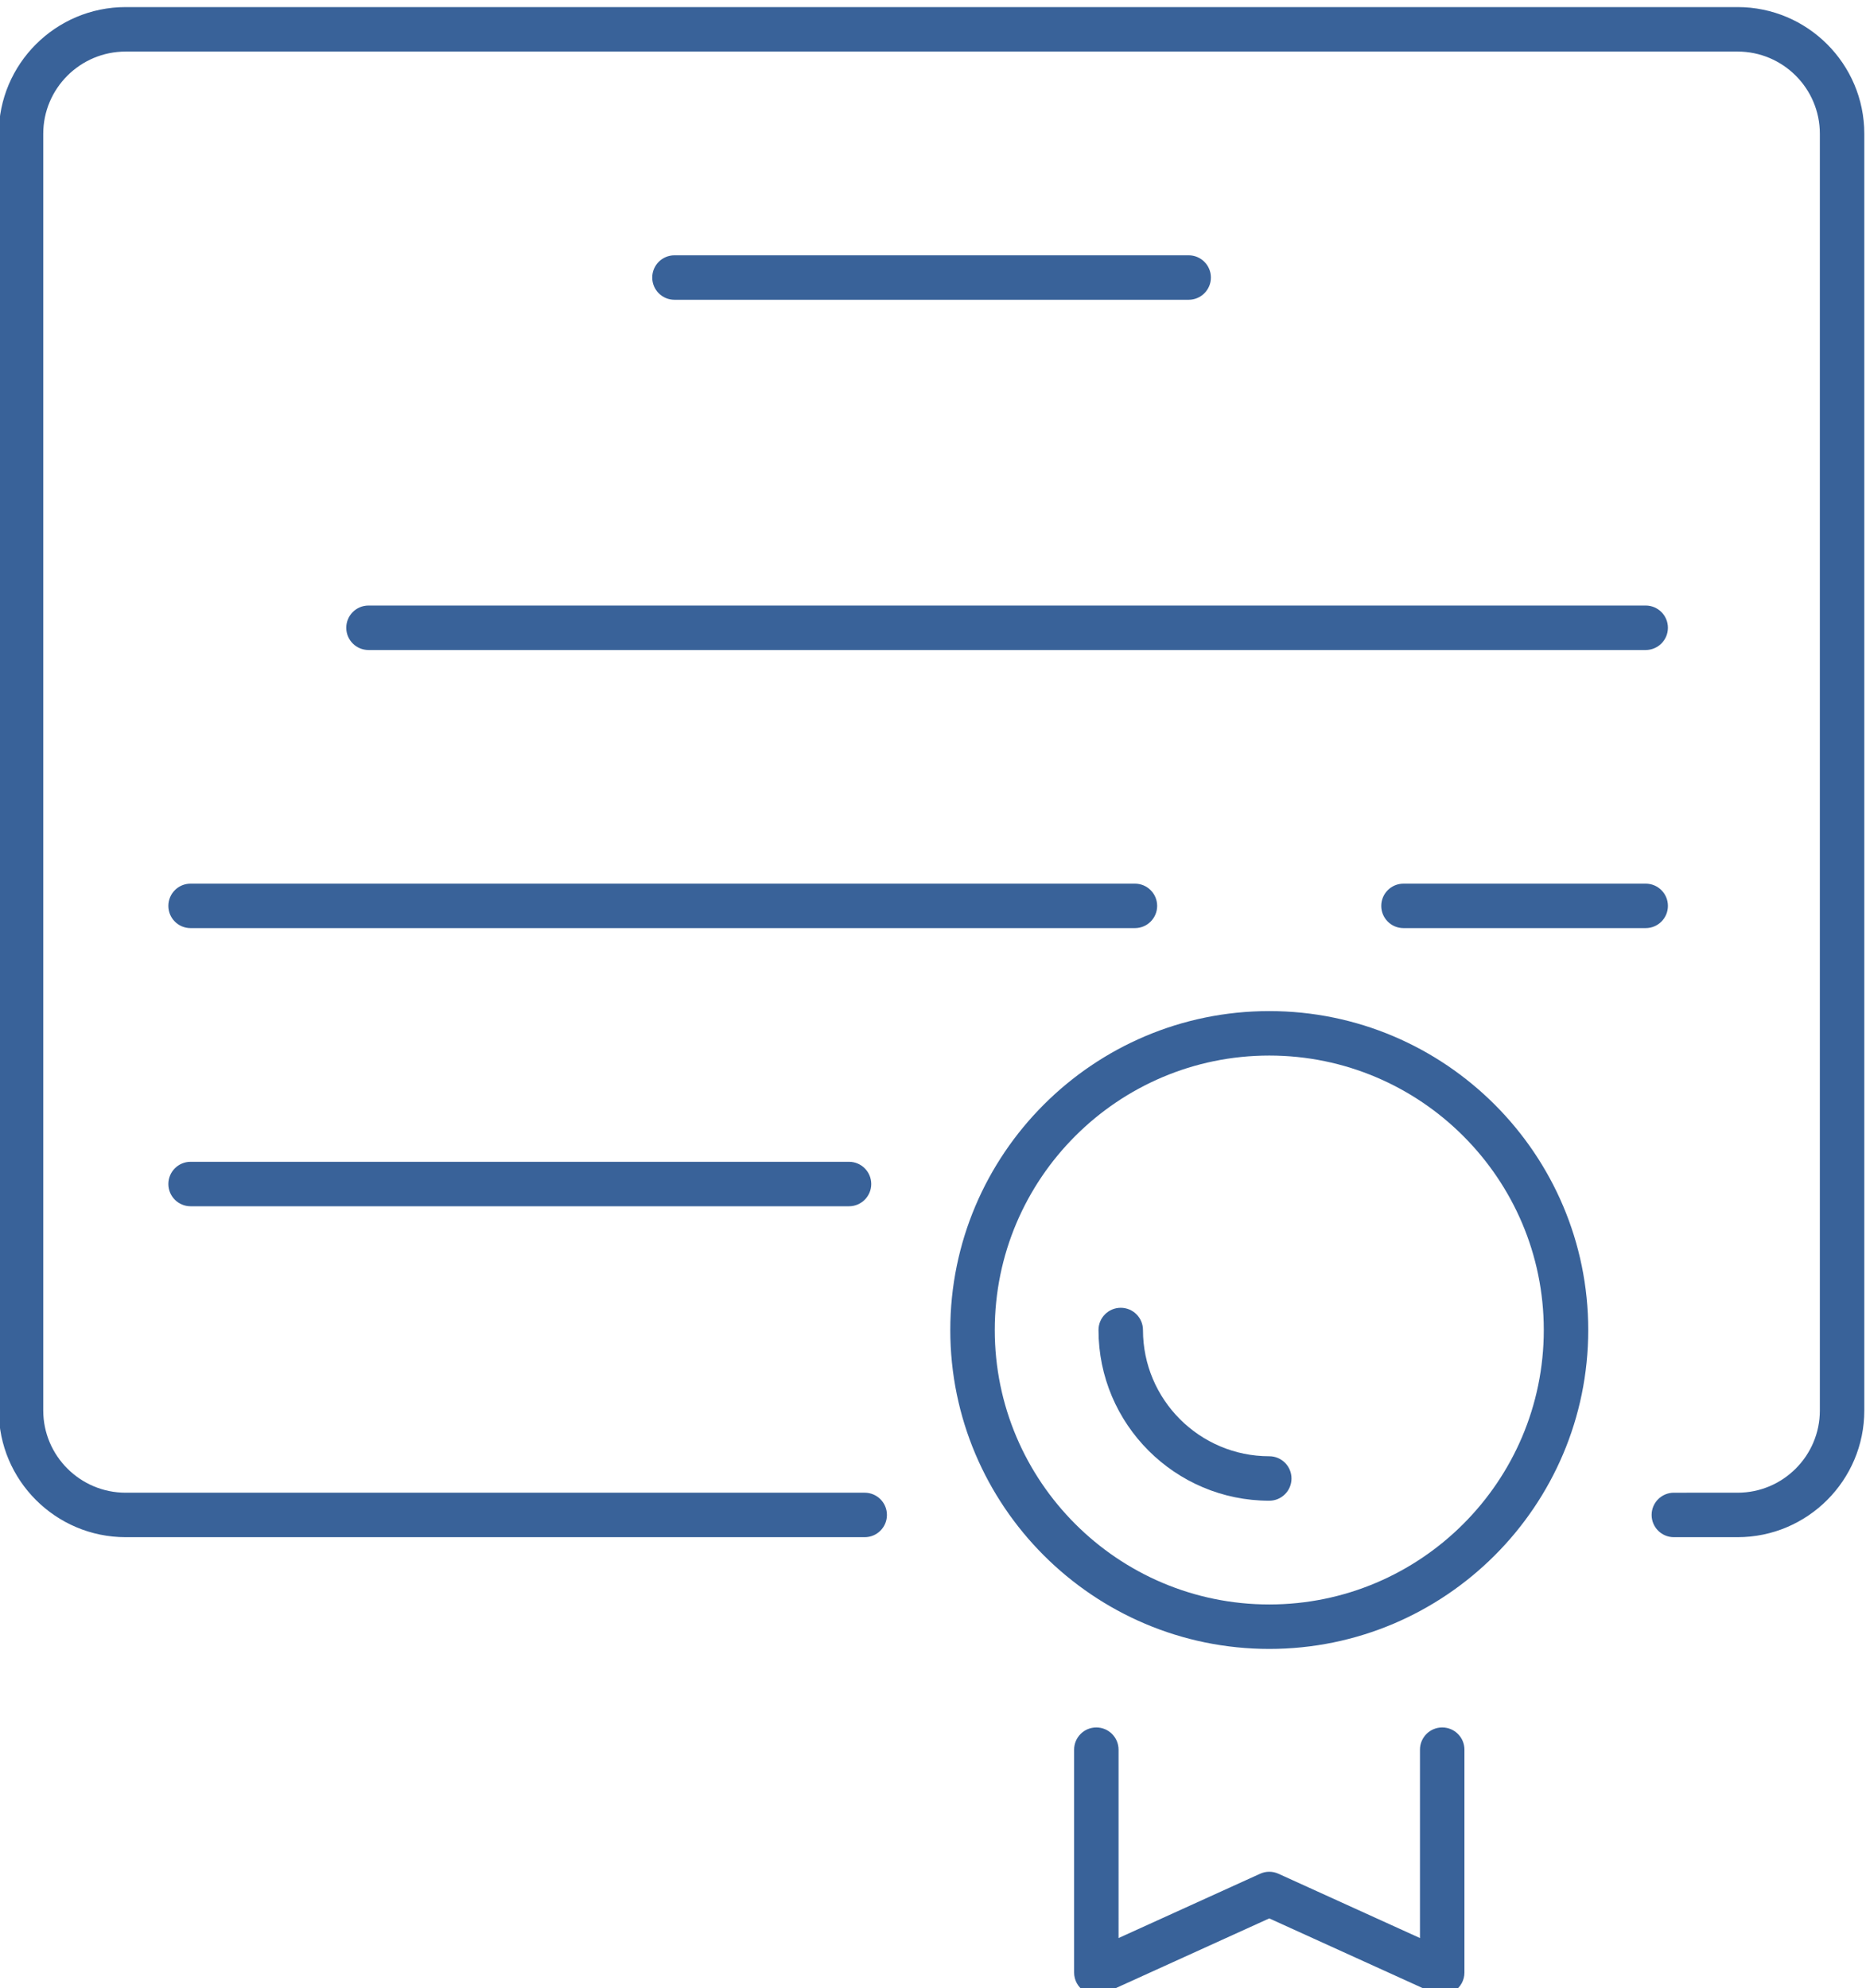 <?xml version="1.0" encoding="UTF-8" standalone="no"?> <svg xmlns:inkscape="http://www.inkscape.org/namespaces/inkscape" xmlns:sodipodi="http://sodipodi.sourceforge.net/DTD/sodipodi-0.dtd" xmlns="http://www.w3.org/2000/svg" xmlns:svg="http://www.w3.org/2000/svg" version="1.1" id="svg181" width="86.684" height="92.38" viewBox="0 0 86.684 92.38" sodipodi:docname="Übersicht Icons WEITERwbv.pdf"><defs id="defs185"><clipPath id="clipPath795"><path d="M 0,1042 H 888 V 0 H 0 Z" id="path793"></path></clipPath></defs><g id="g189" inkscape:groupmode="layer" inkscape:label="Page 1" transform="matrix(1.333,0,0,-1.333,-226.631,1317.804)"><g id="g791" clip-path="url(#clipPath795)"><g id="g921" transform="translate(230.57,935.019)"><path d="m 0,0 h -2.221 c -0.428,0 -0.775,0.347 -0.775,0.775 0,0.428 0.347,0.775 0.775,0.775 H 0 c 1.581,0 2.867,1.286 2.867,2.866 v 44.502 c 0,1.581 -1.286,2.866 -2.867,2.866 h -56.175 c -1.584,0 -2.872,-1.285 -2.872,-2.866 V 4.416 c 0,-1.58 1.288,-2.866 2.872,-2.866 h 25.755 c 0.428,0 0.775,-0.347 0.775,-0.775 C -29.645,0.347 -29.992,0 -30.42,0 h -25.755 c -2.438,0 -4.422,1.981 -4.422,4.416 v 44.502 c 0,2.435 1.984,4.416 4.422,4.416 H 0 c 2.435,0 4.416,-1.981 4.416,-4.416 V 4.416 C 4.416,1.981 2.435,0 0,0" style="fill:#396299;fill-opacity:1;fill-rule:nonzero;stroke:none" id="path923"></path></g><g id="g925" transform="translate(211.44,978.151)"><path d="m 0,0 h -17.92 c -0.428,0 -0.774,0.347 -0.774,0.775 0,0.428 0.346,0.775 0.774,0.775 H 0 C 0.428,1.55 0.775,1.203 0.775,0.775 0.775,0.347 0.428,0 0,0" style="fill:#396299;fill-opacity:1;fill-rule:nonzero;stroke:none" id="path927"></path></g><g id="g929" transform="translate(227.367,965.943)"><path d="m 0,0 h -44.509 c -0.429,0 -0.775,0.347 -0.775,0.775 0,0.428 0.346,0.775 0.775,0.775 H 0 C 0.428,1.55 0.775,1.203 0.775,0.775 0.775,0.347 0.428,0 0,0" style="fill:#396299;fill-opacity:1;fill-rule:nonzero;stroke:none" id="path931"></path></g><g id="g933" transform="translate(227.367,956.249)"><path d="m 0,0 h -8.44 c -0.428,0 -0.775,0.347 -0.775,0.775 0,0.428 0.347,0.775 0.775,0.775 H 0 C 0.428,1.55 0.775,1.203 0.775,0.775 0.775,0.347 0.428,0 0,0" style="fill:#396299;fill-opacity:1;fill-rule:nonzero;stroke:none" id="path935"></path></g><g id="g937" transform="translate(209.567,956.249)"><path d="m 0,0 h -32.91 c -0.428,0 -0.774,0.347 -0.774,0.775 0,0.428 0.346,0.775 0.774,0.775 H 0 C 0.428,1.55 0.775,1.203 0.775,0.775 0.775,0.347 0.428,0 0,0" style="fill:#396299;fill-opacity:1;fill-rule:nonzero;stroke:none" id="path939"></path></g><g id="g941" transform="translate(199.603,946.554)"><path d="m 0,0 h -22.945 c -0.428,0 -0.775,0.347 -0.775,0.775 0,0.428 0.347,0.775 0.775,0.775 H 0 C 0.428,1.55 0.775,1.203 0.775,0.775 0.775,0.347 0.428,0 0,0" style="fill:#396299;fill-opacity:1;fill-rule:nonzero;stroke:none" id="path943"></path></g><g id="g945" transform="translate(214.249,951.807)"><path d="m 0,0 c -5.275,0 -9.566,-4.292 -9.566,-9.567 0,-5.275 4.291,-9.566 9.566,-9.566 5.275,0 9.567,4.291 9.567,9.566 C 9.567,-4.292 5.275,0 0,0 m 0,-20.683 c -6.129,0 -11.116,4.987 -11.116,11.116 0,6.13 4.987,11.117 11.116,11.117 6.13,0 11.116,-4.987 11.116,-11.117 0,-6.129 -4.986,-11.116 -11.116,-11.116" style="fill:#396299;fill-opacity:1;fill-rule:nonzero;stroke:none" id="path947"></path></g><g id="g949" transform="translate(214.249,936.29)"><path d="m 0,0 c -3.281,0 -5.951,2.669 -5.951,5.95 0,0.428 0.347,0.775 0.775,0.775 0.428,0 0.775,-0.347 0.775,-0.775 0,-2.426 1.974,-4.4 4.401,-4.4 0.428,0 0.775,-0.347 0.775,-0.775 C 0.775,0.347 0.428,0 0,0" style="fill:#396299;fill-opacity:1;fill-rule:nonzero;stroke:none" id="path951"></path></g><g id="g953" transform="translate(220.276,919.068)"><path d="M 0,0 C -0.109,0 -0.218,0.023 -0.321,0.07 L -6.027,2.663 -11.733,0.07 c -0.239,-0.109 -0.518,-0.09 -0.74,0.054 -0.222,0.142 -0.355,0.388 -0.355,0.651 v 7.769 c 0,0.428 0.346,0.775 0.774,0.775 0.428,0 0.775,-0.347 0.775,-0.775 V 1.978 l 4.932,2.241 c 0.203,0.093 0.437,0.093 0.641,0 l 4.931,-2.241 v 6.566 c 0,0.428 0.347,0.775 0.775,0.775 0.428,0 0.775,-0.347 0.775,-0.775 V 0.775 C 0.775,0.512 0.641,0.266 0.419,0.124 0.292,0.041 0.147,0 0,0" style="fill:#396299;fill-opacity:1;fill-rule:nonzero;stroke:none" id="path955"></path></g></g></g></svg> 